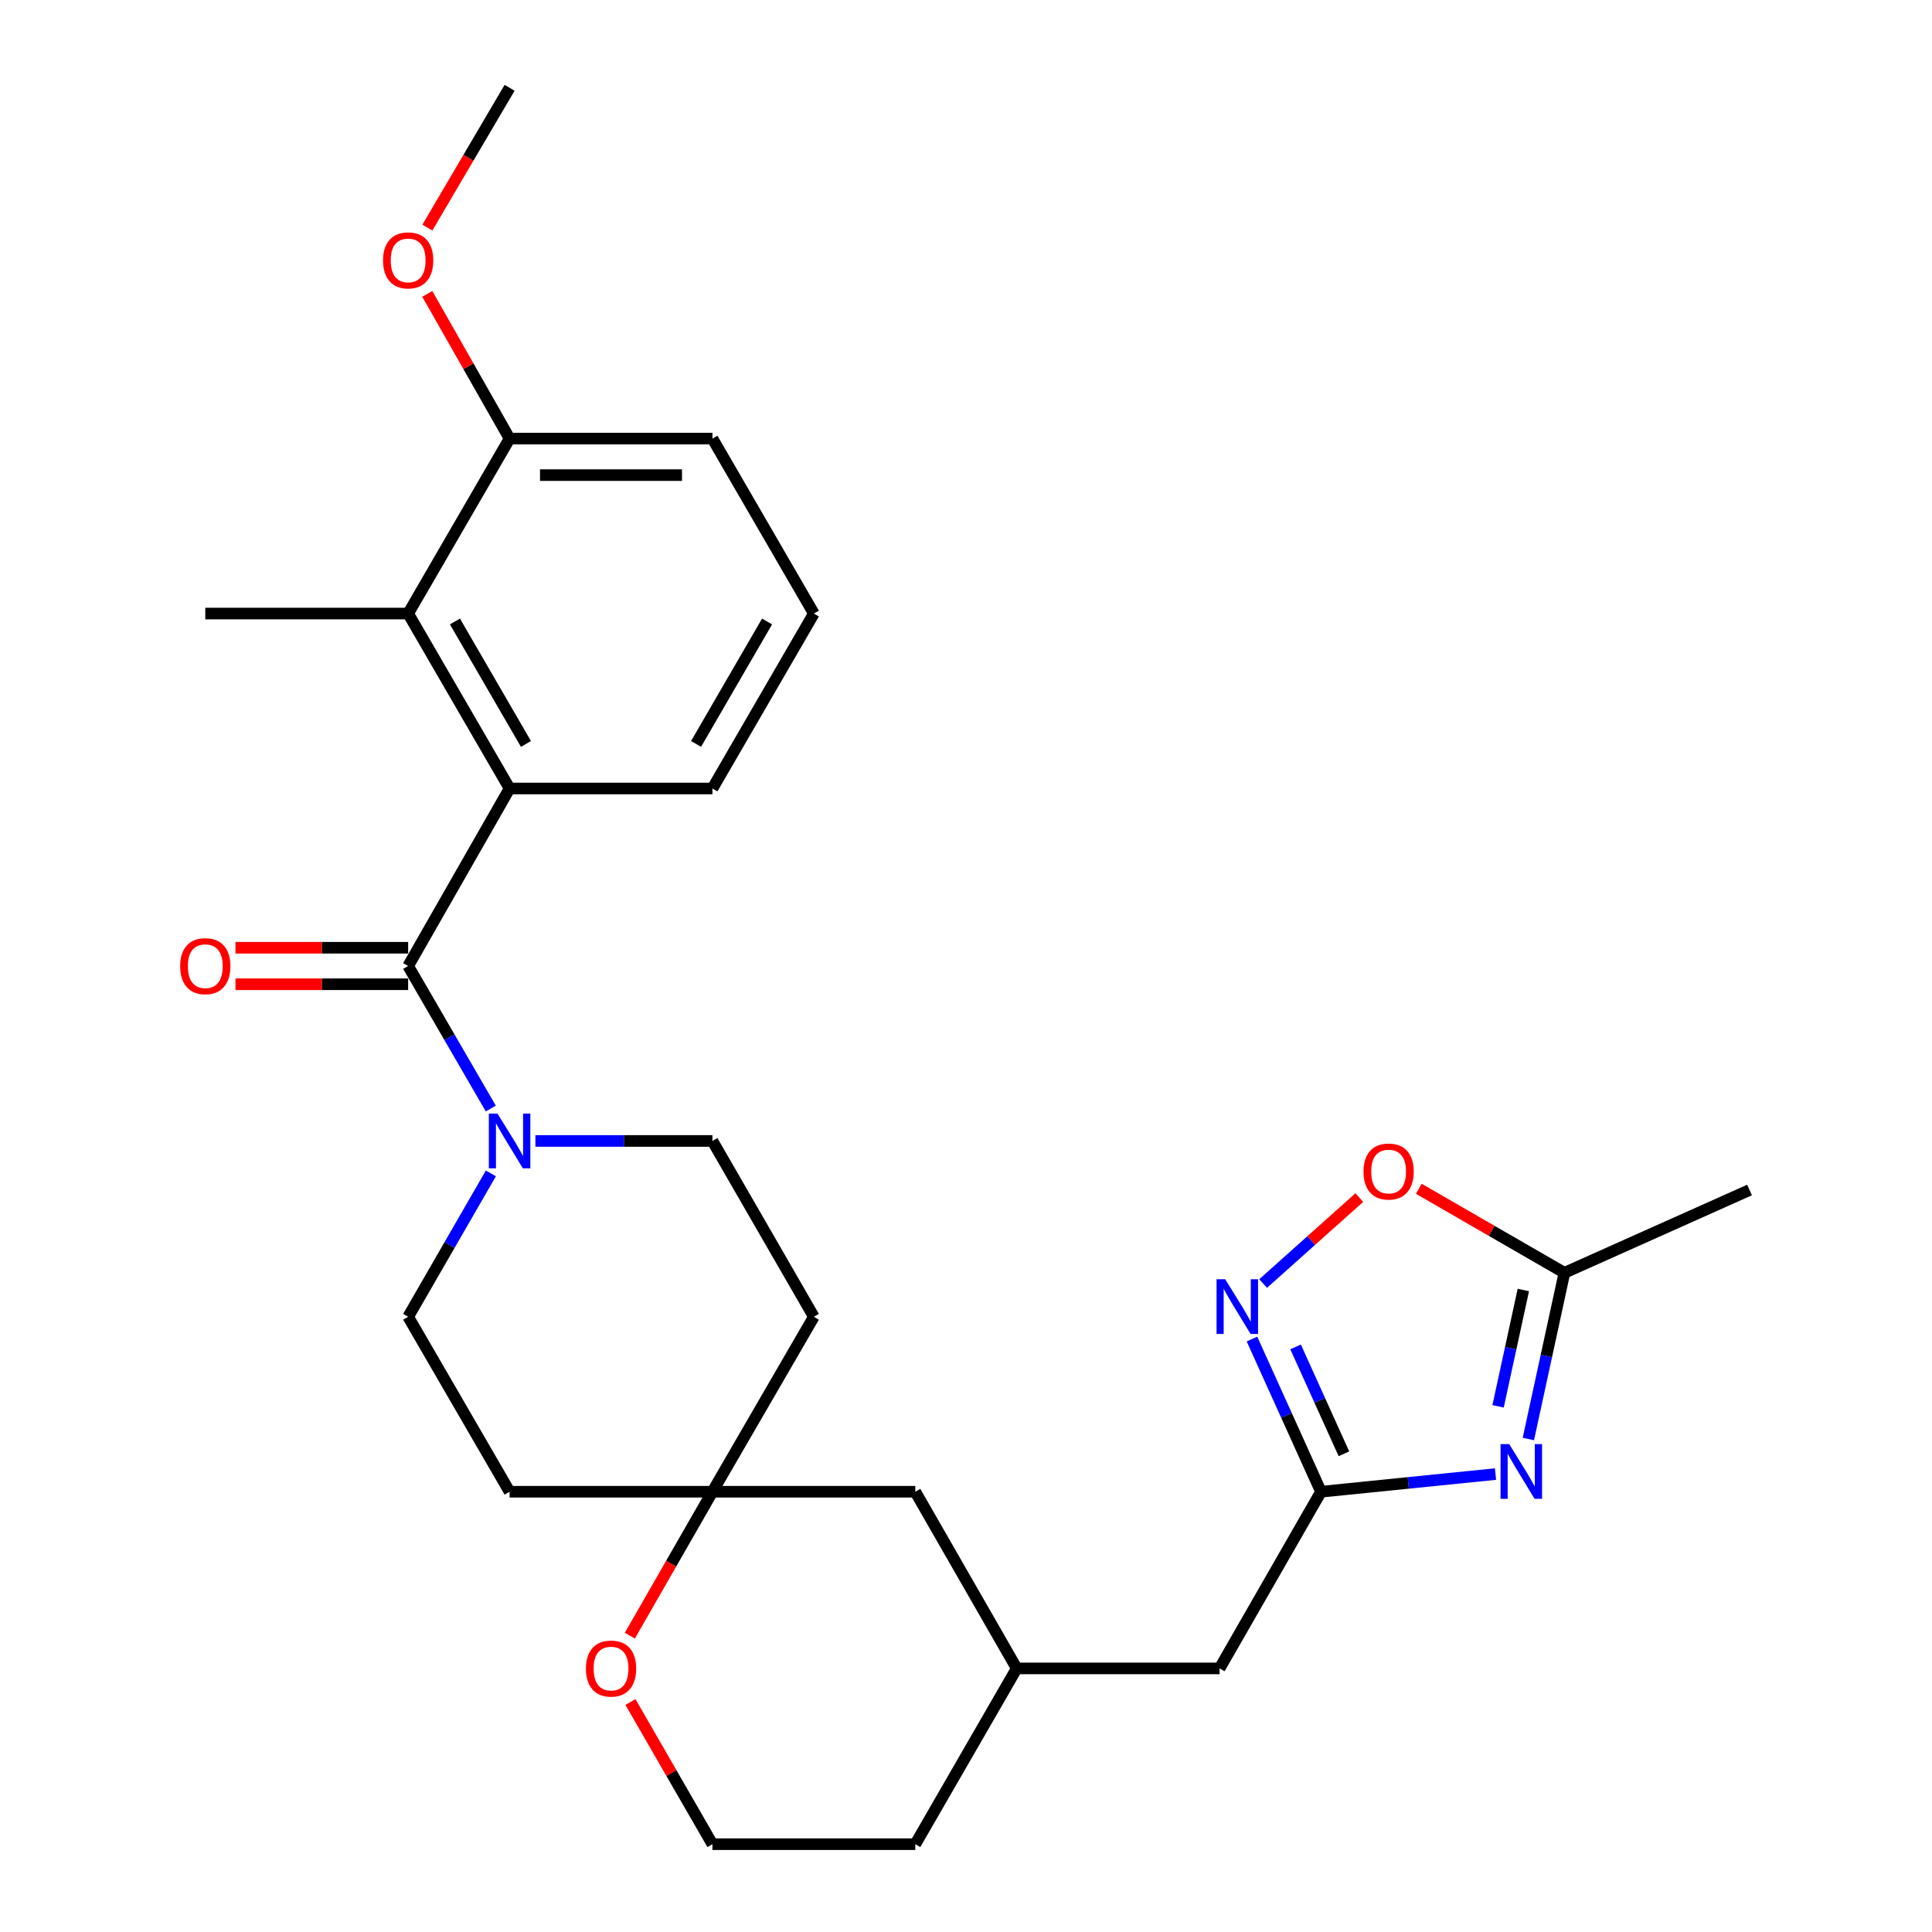<?xml version='1.0' encoding='iso-8859-1'?>
<svg version='1.1' baseProfile='full'
              xmlns='http://www.w3.org/2000/svg'
                      xmlns:rdkit='http://www.rdkit.org/xml'
                      xmlns:xlink='http://www.w3.org/1999/xlink'
                  xml:space='preserve'
width='1000px' height='1000px' viewBox='0 0 1000 1000'>
<!-- END OF HEADER -->
<rect style='opacity:1.0;fill:#FFFFFF;stroke:none' width='1000' height='1000' x='0' y='0'> </rect>
<path class='bond-2' d='M 211.26,500 L 263.761,408.121' style='fill:none;fill-rule:evenodd;stroke:#000000;stroke-width:6px;stroke-linecap:butt;stroke-linejoin:miter;stroke-opacity:1' />
<path class='bond-3' d='M 211.26,500 L 232.647,536.89' style='fill:none;fill-rule:evenodd;stroke:#000000;stroke-width:6px;stroke-linecap:butt;stroke-linejoin:miter;stroke-opacity:1' />
<path class='bond-3' d='M 232.647,536.89 L 254.034,573.779' style='fill:none;fill-rule:evenodd;stroke:#0000FF;stroke-width:6px;stroke-linecap:butt;stroke-linejoin:miter;stroke-opacity:1' />
<path class='bond-9' d='M 211.26,490.552 L 166.571,490.552' style='fill:none;fill-rule:evenodd;stroke:#000000;stroke-width:6px;stroke-linecap:butt;stroke-linejoin:miter;stroke-opacity:1' />
<path class='bond-9' d='M 166.571,490.552 L 121.883,490.552' style='fill:none;fill-rule:evenodd;stroke:#FF0000;stroke-width:6px;stroke-linecap:butt;stroke-linejoin:miter;stroke-opacity:1' />
<path class='bond-9' d='M 211.26,509.448 L 166.571,509.448' style='fill:none;fill-rule:evenodd;stroke:#000000;stroke-width:6px;stroke-linecap:butt;stroke-linejoin:miter;stroke-opacity:1' />
<path class='bond-9' d='M 166.571,509.448 L 121.883,509.448' style='fill:none;fill-rule:evenodd;stroke:#FF0000;stroke-width:6px;stroke-linecap:butt;stroke-linejoin:miter;stroke-opacity:1' />
<path class='bond-0' d='M 774.08,762.974 L 728.913,767.547' style='fill:none;fill-rule:evenodd;stroke:#0000FF;stroke-width:6px;stroke-linecap:butt;stroke-linejoin:miter;stroke-opacity:1' />
<path class='bond-0' d='M 728.913,767.547 L 683.746,772.12' style='fill:none;fill-rule:evenodd;stroke:#000000;stroke-width:6px;stroke-linecap:butt;stroke-linejoin:miter;stroke-opacity:1' />
<path class='bond-5' d='M 791.07,744.832 L 800.407,701.818' style='fill:none;fill-rule:evenodd;stroke:#0000FF;stroke-width:6px;stroke-linecap:butt;stroke-linejoin:miter;stroke-opacity:1' />
<path class='bond-5' d='M 800.407,701.818 L 809.744,658.804' style='fill:none;fill-rule:evenodd;stroke:#000000;stroke-width:6px;stroke-linecap:butt;stroke-linejoin:miter;stroke-opacity:1' />
<path class='bond-5' d='M 775.405,727.919 L 781.941,697.81' style='fill:none;fill-rule:evenodd;stroke:#0000FF;stroke-width:6px;stroke-linecap:butt;stroke-linejoin:miter;stroke-opacity:1' />
<path class='bond-5' d='M 781.941,697.81 L 788.477,667.7' style='fill:none;fill-rule:evenodd;stroke:#000000;stroke-width:6px;stroke-linecap:butt;stroke-linejoin:miter;stroke-opacity:1' />
<path class='bond-1' d='M 683.746,772.12 L 631.246,863.569' style='fill:none;fill-rule:evenodd;stroke:#000000;stroke-width:6px;stroke-linecap:butt;stroke-linejoin:miter;stroke-opacity:1' />
<path class='bond-4' d='M 683.746,772.12 L 665.884,732.607' style='fill:none;fill-rule:evenodd;stroke:#000000;stroke-width:6px;stroke-linecap:butt;stroke-linejoin:miter;stroke-opacity:1' />
<path class='bond-4' d='M 665.884,732.607 L 648.021,693.093' style='fill:none;fill-rule:evenodd;stroke:#0000FF;stroke-width:6px;stroke-linecap:butt;stroke-linejoin:miter;stroke-opacity:1' />
<path class='bond-4' d='M 695.606,752.482 L 683.103,724.823' style='fill:none;fill-rule:evenodd;stroke:#000000;stroke-width:6px;stroke-linecap:butt;stroke-linejoin:miter;stroke-opacity:1' />
<path class='bond-4' d='M 683.103,724.823 L 670.599,697.163' style='fill:none;fill-rule:evenodd;stroke:#0000FF;stroke-width:6px;stroke-linecap:butt;stroke-linejoin:miter;stroke-opacity:1' />
<path class='bond-6' d='M 263.761,408.121 L 211.26,317.575' style='fill:none;fill-rule:evenodd;stroke:#000000;stroke-width:6px;stroke-linecap:butt;stroke-linejoin:miter;stroke-opacity:1' />
<path class='bond-6' d='M 272.233,385.06 L 235.482,321.678' style='fill:none;fill-rule:evenodd;stroke:#000000;stroke-width:6px;stroke-linecap:butt;stroke-linejoin:miter;stroke-opacity:1' />
<path class='bond-19' d='M 263.761,408.121 L 368.752,408.121' style='fill:none;fill-rule:evenodd;stroke:#000000;stroke-width:6px;stroke-linecap:butt;stroke-linejoin:miter;stroke-opacity:1' />
<path class='bond-10' d='M 254.077,607.343 L 232.668,644.454' style='fill:none;fill-rule:evenodd;stroke:#0000FF;stroke-width:6px;stroke-linecap:butt;stroke-linejoin:miter;stroke-opacity:1' />
<path class='bond-10' d='M 232.668,644.454 L 211.26,681.564' style='fill:none;fill-rule:evenodd;stroke:#000000;stroke-width:6px;stroke-linecap:butt;stroke-linejoin:miter;stroke-opacity:1' />
<path class='bond-11' d='M 277.125,590.556 L 322.939,590.556' style='fill:none;fill-rule:evenodd;stroke:#0000FF;stroke-width:6px;stroke-linecap:butt;stroke-linejoin:miter;stroke-opacity:1' />
<path class='bond-11' d='M 322.939,590.556 L 368.752,590.556' style='fill:none;fill-rule:evenodd;stroke:#000000;stroke-width:6px;stroke-linecap:butt;stroke-linejoin:miter;stroke-opacity:1' />
<path class='bond-7' d='M 653.797,664.358 L 678.683,642.114' style='fill:none;fill-rule:evenodd;stroke:#0000FF;stroke-width:6px;stroke-linecap:butt;stroke-linejoin:miter;stroke-opacity:1' />
<path class='bond-7' d='M 678.683,642.114 L 703.569,619.87' style='fill:none;fill-rule:evenodd;stroke:#FF0000;stroke-width:6px;stroke-linecap:butt;stroke-linejoin:miter;stroke-opacity:1' />
<path class='bond-23' d='M 809.744,658.804 L 905.56,615.941' style='fill:none;fill-rule:evenodd;stroke:#000000;stroke-width:6px;stroke-linecap:butt;stroke-linejoin:miter;stroke-opacity:1' />
<path class='bond-31' d='M 809.744,658.804 L 772.059,637.062' style='fill:none;fill-rule:evenodd;stroke:#000000;stroke-width:6px;stroke-linecap:butt;stroke-linejoin:miter;stroke-opacity:1' />
<path class='bond-31' d='M 772.059,637.062 L 734.373,615.319' style='fill:none;fill-rule:evenodd;stroke:#FF0000;stroke-width:6px;stroke-linecap:butt;stroke-linejoin:miter;stroke-opacity:1' />
<path class='bond-13' d='M 211.26,317.575 L 263.761,227.019' style='fill:none;fill-rule:evenodd;stroke:#000000;stroke-width:6px;stroke-linecap:butt;stroke-linejoin:miter;stroke-opacity:1' />
<path class='bond-22' d='M 211.26,317.575 L 106.258,317.575' style='fill:none;fill-rule:evenodd;stroke:#000000;stroke-width:6px;stroke-linecap:butt;stroke-linejoin:miter;stroke-opacity:1' />
<path class='bond-8' d='M 368.752,772.12 L 421.253,681.564' style='fill:none;fill-rule:evenodd;stroke:#000000;stroke-width:6px;stroke-linecap:butt;stroke-linejoin:miter;stroke-opacity:1' />
<path class='bond-12' d='M 368.752,772.12 L 347.381,809.367' style='fill:none;fill-rule:evenodd;stroke:#000000;stroke-width:6px;stroke-linecap:butt;stroke-linejoin:miter;stroke-opacity:1' />
<path class='bond-12' d='M 347.381,809.367 L 326.011,846.613' style='fill:none;fill-rule:evenodd;stroke:#FF0000;stroke-width:6px;stroke-linecap:butt;stroke-linejoin:miter;stroke-opacity:1' />
<path class='bond-17' d='M 368.752,772.12 L 473.754,772.12' style='fill:none;fill-rule:evenodd;stroke:#000000;stroke-width:6px;stroke-linecap:butt;stroke-linejoin:miter;stroke-opacity:1' />
<path class='bond-28' d='M 368.752,772.12 L 263.761,772.12' style='fill:none;fill-rule:evenodd;stroke:#000000;stroke-width:6px;stroke-linecap:butt;stroke-linejoin:miter;stroke-opacity:1' />
<path class='bond-14' d='M 211.26,681.564 L 263.761,772.12' style='fill:none;fill-rule:evenodd;stroke:#000000;stroke-width:6px;stroke-linecap:butt;stroke-linejoin:miter;stroke-opacity:1' />
<path class='bond-15' d='M 368.752,590.556 L 421.253,681.564' style='fill:none;fill-rule:evenodd;stroke:#000000;stroke-width:6px;stroke-linecap:butt;stroke-linejoin:miter;stroke-opacity:1' />
<path class='bond-20' d='M 326.309,880.955 L 347.531,917.75' style='fill:none;fill-rule:evenodd;stroke:#FF0000;stroke-width:6px;stroke-linecap:butt;stroke-linejoin:miter;stroke-opacity:1' />
<path class='bond-20' d='M 347.531,917.75 L 368.752,954.545' style='fill:none;fill-rule:evenodd;stroke:#000000;stroke-width:6px;stroke-linecap:butt;stroke-linejoin:miter;stroke-opacity:1' />
<path class='bond-21' d='M 263.761,227.019 L 242.462,189.566' style='fill:none;fill-rule:evenodd;stroke:#000000;stroke-width:6px;stroke-linecap:butt;stroke-linejoin:miter;stroke-opacity:1' />
<path class='bond-21' d='M 242.462,189.566 L 221.163,152.114' style='fill:none;fill-rule:evenodd;stroke:#FF0000;stroke-width:6px;stroke-linecap:butt;stroke-linejoin:miter;stroke-opacity:1' />
<path class='bond-29' d='M 263.761,227.019 L 368.752,227.019' style='fill:none;fill-rule:evenodd;stroke:#000000;stroke-width:6px;stroke-linecap:butt;stroke-linejoin:miter;stroke-opacity:1' />
<path class='bond-29' d='M 279.509,245.915 L 353.003,245.915' style='fill:none;fill-rule:evenodd;stroke:#000000;stroke-width:6px;stroke-linecap:butt;stroke-linejoin:miter;stroke-opacity:1' />
<path class='bond-16' d='M 631.246,863.569 L 526.254,863.569' style='fill:none;fill-rule:evenodd;stroke:#000000;stroke-width:6px;stroke-linecap:butt;stroke-linejoin:miter;stroke-opacity:1' />
<path class='bond-18' d='M 473.754,772.12 L 526.254,863.569' style='fill:none;fill-rule:evenodd;stroke:#000000;stroke-width:6px;stroke-linecap:butt;stroke-linejoin:miter;stroke-opacity:1' />
<path class='bond-26' d='M 526.254,863.569 L 473.754,954.545' style='fill:none;fill-rule:evenodd;stroke:#000000;stroke-width:6px;stroke-linecap:butt;stroke-linejoin:miter;stroke-opacity:1' />
<path class='bond-24' d='M 368.752,408.121 L 421.253,317.575' style='fill:none;fill-rule:evenodd;stroke:#000000;stroke-width:6px;stroke-linecap:butt;stroke-linejoin:miter;stroke-opacity:1' />
<path class='bond-24' d='M 360.28,385.06 L 397.03,321.678' style='fill:none;fill-rule:evenodd;stroke:#000000;stroke-width:6px;stroke-linecap:butt;stroke-linejoin:miter;stroke-opacity:1' />
<path class='bond-30' d='M 368.752,954.545 L 473.754,954.545' style='fill:none;fill-rule:evenodd;stroke:#000000;stroke-width:6px;stroke-linecap:butt;stroke-linejoin:miter;stroke-opacity:1' />
<path class='bond-27' d='M 221.207,117.79 L 242.484,81.622' style='fill:none;fill-rule:evenodd;stroke:#FF0000;stroke-width:6px;stroke-linecap:butt;stroke-linejoin:miter;stroke-opacity:1' />
<path class='bond-27' d='M 242.484,81.622 L 263.761,45.455' style='fill:none;fill-rule:evenodd;stroke:#000000;stroke-width:6px;stroke-linecap:butt;stroke-linejoin:miter;stroke-opacity:1' />
<path class='bond-25' d='M 421.253,317.575 L 368.752,227.019' style='fill:none;fill-rule:evenodd;stroke:#000000;stroke-width:6px;stroke-linecap:butt;stroke-linejoin:miter;stroke-opacity:1' />
<path  class='atom-1' d='M 781.165 747.462
L 790.445 762.462
Q 791.365 763.942, 792.845 766.622
Q 794.325 769.302, 794.405 769.462
L 794.405 747.462
L 798.165 747.462
L 798.165 775.782
L 794.285 775.782
L 784.325 759.382
Q 783.165 757.462, 781.925 755.262
Q 780.725 753.062, 780.365 752.382
L 780.365 775.782
L 776.685 775.782
L 776.685 747.462
L 781.165 747.462
' fill='#0000FF'/>
<path  class='atom-4' d='M 257.501 576.396
L 266.781 591.396
Q 267.701 592.876, 269.181 595.556
Q 270.661 598.236, 270.741 598.396
L 270.741 576.396
L 274.501 576.396
L 274.501 604.716
L 270.621 604.716
L 260.661 588.316
Q 259.501 586.396, 258.261 584.196
Q 257.061 581.996, 256.701 581.316
L 256.701 604.716
L 253.021 604.716
L 253.021 576.396
L 257.501 576.396
' fill='#0000FF'/>
<path  class='atom-5' d='M 634.171 662.145
L 643.451 677.145
Q 644.371 678.625, 645.851 681.305
Q 647.331 683.985, 647.411 684.145
L 647.411 662.145
L 651.171 662.145
L 651.171 690.465
L 647.291 690.465
L 637.331 674.065
Q 636.171 672.145, 634.931 669.945
Q 633.731 667.745, 633.371 667.065
L 633.371 690.465
L 629.691 690.465
L 629.691 662.145
L 634.171 662.145
' fill='#0000FF'/>
<path  class='atom-8' d='M 705.747 606.383
Q 705.747 599.583, 709.107 595.783
Q 712.467 591.983, 718.747 591.983
Q 725.027 591.983, 728.387 595.783
Q 731.747 599.583, 731.747 606.383
Q 731.747 613.263, 728.347 617.183
Q 724.947 621.063, 718.747 621.063
Q 712.507 621.063, 709.107 617.183
Q 705.747 613.303, 705.747 606.383
M 718.747 617.863
Q 723.067 617.863, 725.387 614.983
Q 727.747 612.063, 727.747 606.383
Q 727.747 600.823, 725.387 598.023
Q 723.067 595.183, 718.747 595.183
Q 714.427 595.183, 712.067 597.983
Q 709.747 600.783, 709.747 606.383
Q 709.747 612.103, 712.067 614.983
Q 714.427 617.863, 718.747 617.863
' fill='#FF0000'/>
<path  class='atom-10' d='M 93.258 500.08
Q 93.258 493.28, 96.618 489.48
Q 99.978 485.68, 106.258 485.68
Q 112.538 485.68, 115.898 489.48
Q 119.258 493.28, 119.258 500.08
Q 119.258 506.96, 115.858 510.88
Q 112.458 514.76, 106.258 514.76
Q 100.018 514.76, 96.618 510.88
Q 93.258 507, 93.258 500.08
M 106.258 511.56
Q 110.578 511.56, 112.898 508.68
Q 115.258 505.76, 115.258 500.08
Q 115.258 494.52, 112.898 491.72
Q 110.578 488.88, 106.258 488.88
Q 101.938 488.88, 99.578 491.68
Q 97.258 494.48, 97.258 500.08
Q 97.258 505.8, 99.578 508.68
Q 101.938 511.56, 106.258 511.56
' fill='#FF0000'/>
<path  class='atom-13' d='M 303.282 863.649
Q 303.282 856.849, 306.642 853.049
Q 310.002 849.249, 316.282 849.249
Q 322.562 849.249, 325.922 853.049
Q 329.282 856.849, 329.282 863.649
Q 329.282 870.529, 325.882 874.449
Q 322.482 878.329, 316.282 878.329
Q 310.042 878.329, 306.642 874.449
Q 303.282 870.569, 303.282 863.649
M 316.282 875.129
Q 320.602 875.129, 322.922 872.249
Q 325.282 869.329, 325.282 863.649
Q 325.282 858.089, 322.922 855.289
Q 320.602 852.449, 316.282 852.449
Q 311.962 852.449, 309.602 855.249
Q 307.282 858.049, 307.282 863.649
Q 307.282 869.369, 309.602 872.249
Q 311.962 875.129, 316.282 875.129
' fill='#FF0000'/>
<path  class='atom-22' d='M 198.26 134.779
Q 198.26 127.979, 201.62 124.179
Q 204.98 120.379, 211.26 120.379
Q 217.54 120.379, 220.9 124.179
Q 224.26 127.979, 224.26 134.779
Q 224.26 141.659, 220.86 145.579
Q 217.46 149.459, 211.26 149.459
Q 205.02 149.459, 201.62 145.579
Q 198.26 141.699, 198.26 134.779
M 211.26 146.259
Q 215.58 146.259, 217.9 143.379
Q 220.26 140.459, 220.26 134.779
Q 220.26 129.219, 217.9 126.419
Q 215.58 123.579, 211.26 123.579
Q 206.94 123.579, 204.58 126.379
Q 202.26 129.179, 202.26 134.779
Q 202.26 140.499, 204.58 143.379
Q 206.94 146.259, 211.26 146.259
' fill='#FF0000'/>
</svg>
